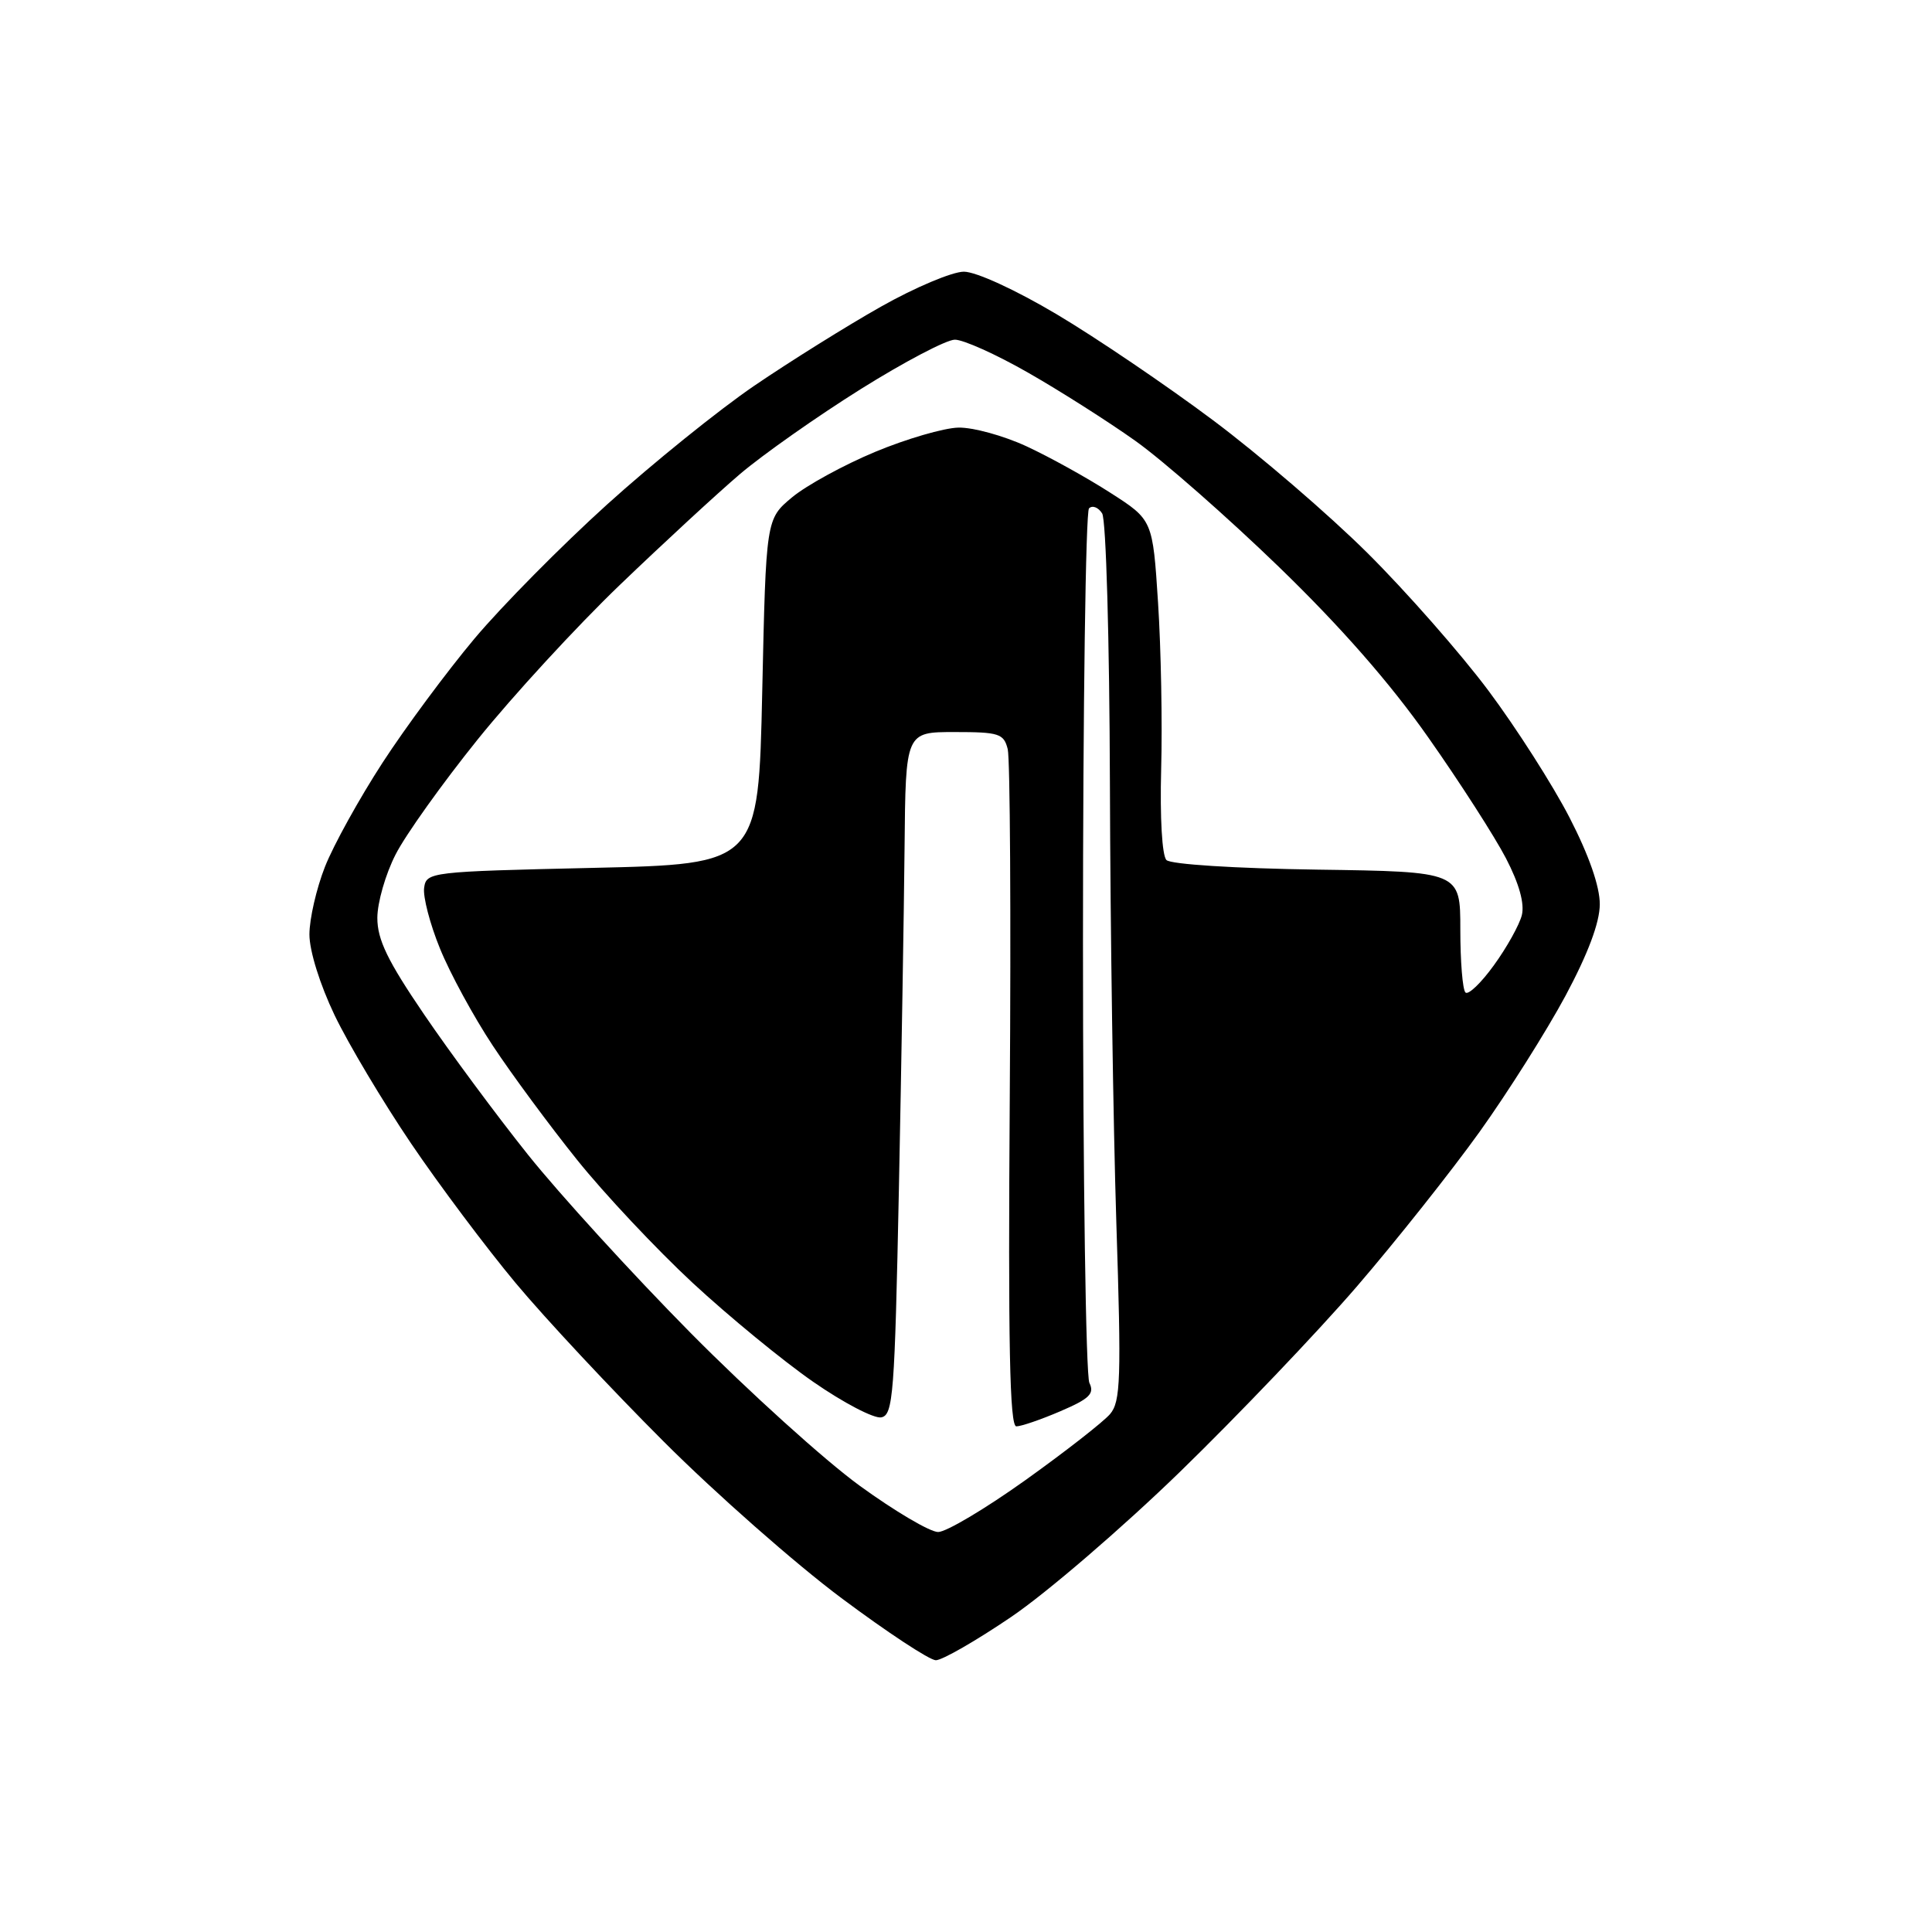 <?xml version="1.0" encoding="UTF-8" standalone="no"?>
<svg 
  version="1.1" 
  xmlns="http://www.w3.org/2000/svg" 
  xmlns:xlink="http://www.w3.org/1999/xlink" 
  xmlns:svg="http://www.w3.org/2000/svg"
  xmlns:rdf="http://www.w3.org/1999/02/22-rdf-syntax-ns#"
  xmlns:cc="http://creativecommons.org/ns#"
  xmlns:dc="http://purl.org/dc/elements/1.1/"
  viewBox="0 0 256 256"
  width="256"
  height="256"
>
<style>svg {background-color: white; }</style>"
<path stroke="none" fill="black" fill-rule="evenodd" d="M124.00,219.99C123.17,219.98 117.55,216.28 111.50,211.76C105.45,207.25 94.85,197.92 87.96,191.03C81.06,184.14 72.22,174.68 68.32,170.00C64.42,165.32 58.18,157.00 54.46,151.50C50.74,146.00 46.18,138.36 44.34,134.53C42.39,130.45 41.00,126.00 41.00,123.82C41.00,121.76 41.93,117.72 43.06,114.85C44.19,111.98 47.63,105.77 50.69,101.06C53.75,96.35 59.24,88.95 62.88,84.61C66.52,80.28 74.43,72.28 80.45,66.84C86.47,61.40 95.24,54.32 99.95,51.11C104.65,47.91 112.20,43.19 116.72,40.64C121.23,38.09 126.19,36.00 127.72,36.00C129.32,36.00 134.56,38.40 140.01,41.64C145.23,44.74 154.54,51.05 160.70,55.66C166.87,60.27 176.10,68.21 181.21,73.29C186.33,78.38 193.54,86.58 197.23,91.52C200.92,96.46 205.75,104.02 207.97,108.33C210.55,113.34 211.99,117.47 211.98,119.83C211.97,122.25 210.42,126.38 207.42,131.98C204.91,136.64 199.80,144.74 196.05,149.98C192.30,155.21 184.97,164.45 179.76,170.50C174.54,176.55 164.02,187.57 156.38,195.00C148.73,202.43 138.66,211.09 133.99,214.25C129.32,217.42 124.83,220.00 124.00,219.99zM124.31,203.00C125.38,203.00 130.59,199.90 135.88,196.12C141.17,192.34 146.21,188.40 147.09,187.37C148.49,185.72 148.59,182.74 147.92,162.00C147.51,149.07 147.12,122.97 147.07,104.00C147.01,84.64 146.56,68.85 146.04,68.03C145.53,67.22 144.75,66.92 144.30,67.36C143.86,67.80 143.50,93.67 143.50,124.83C143.50,156.00 143.88,182.28 144.35,183.24C145.05,184.67 144.37,185.34 140.52,186.99C137.94,188.10 135.31,189.00 134.67,189.00C133.79,189.00 133.57,178.10 133.80,145.27C133.97,121.21 133.84,100.51 133.53,99.27C133.01,97.20 132.38,97.00 126.48,97.00C120.00,97.00 120.00,97.00 119.86,112.25C119.78,120.64 119.44,140.99 119.11,157.49C118.55,184.87 118.35,187.50 116.77,187.81C115.81,187.99 111.76,185.88 107.77,183.11C103.77,180.34 96.57,174.43 91.77,169.98C86.97,165.52 80.08,158.19 76.47,153.69C72.85,149.18 67.82,142.38 65.30,138.56C62.77,134.74 59.62,128.95 58.30,125.69C56.97,122.44 56.03,118.81 56.20,117.64C56.49,115.55 56.98,115.49 78.50,115.00C100.50,114.50 100.50,114.50 101.00,91.64C101.50,68.78 101.50,68.78 104.95,65.90C106.85,64.32 111.80,61.61 115.95,59.88C120.10,58.15 125.08,56.70 127.00,56.66C128.93,56.62 132.97,57.73 136.00,59.13C139.03,60.53 144.03,63.30 147.12,65.29C152.74,68.89 152.74,68.89 153.45,79.89C153.84,85.94 154.03,95.86 153.86,101.93C153.69,108.36 153.98,113.38 154.56,113.96C155.13,114.53 163.64,115.07 174.53,115.23C193.50,115.50 193.50,115.50 193.50,123.16C193.50,127.38 193.80,131.13 194.18,131.51C194.55,131.88 196.25,130.26 197.95,127.90C199.66,125.55 201.32,122.56 201.65,121.27C202.03,119.74 201.30,117.10 199.55,113.73C198.07,110.88 193.45,103.68 189.27,97.74C184.21,90.52 177.61,83.00 169.40,75.06C162.64,68.52 154.13,61.05 150.49,58.45C146.85,55.86 140.42,51.77 136.21,49.37C132.00,46.96 127.64,45.00 126.52,45.01C125.41,45.01 119.80,47.96 114.05,51.56C108.30,55.16 101.11,60.22 98.07,62.80C95.03,65.39 87.87,72.00 82.14,77.50C76.41,83.00 67.93,92.22 63.28,98.00C58.63,103.78 53.74,110.62 52.42,113.22C51.09,115.81 50.00,119.60 50.00,121.63C50.00,124.51 51.36,127.32 56.19,134.41C59.59,139.41 65.78,147.77 69.94,152.98C74.10,158.19 83.80,168.82 91.50,176.61C99.20,184.39 109.29,193.51 113.93,196.88C118.56,200.24 123.23,203.00 124.31,203.00z" />

</svg>